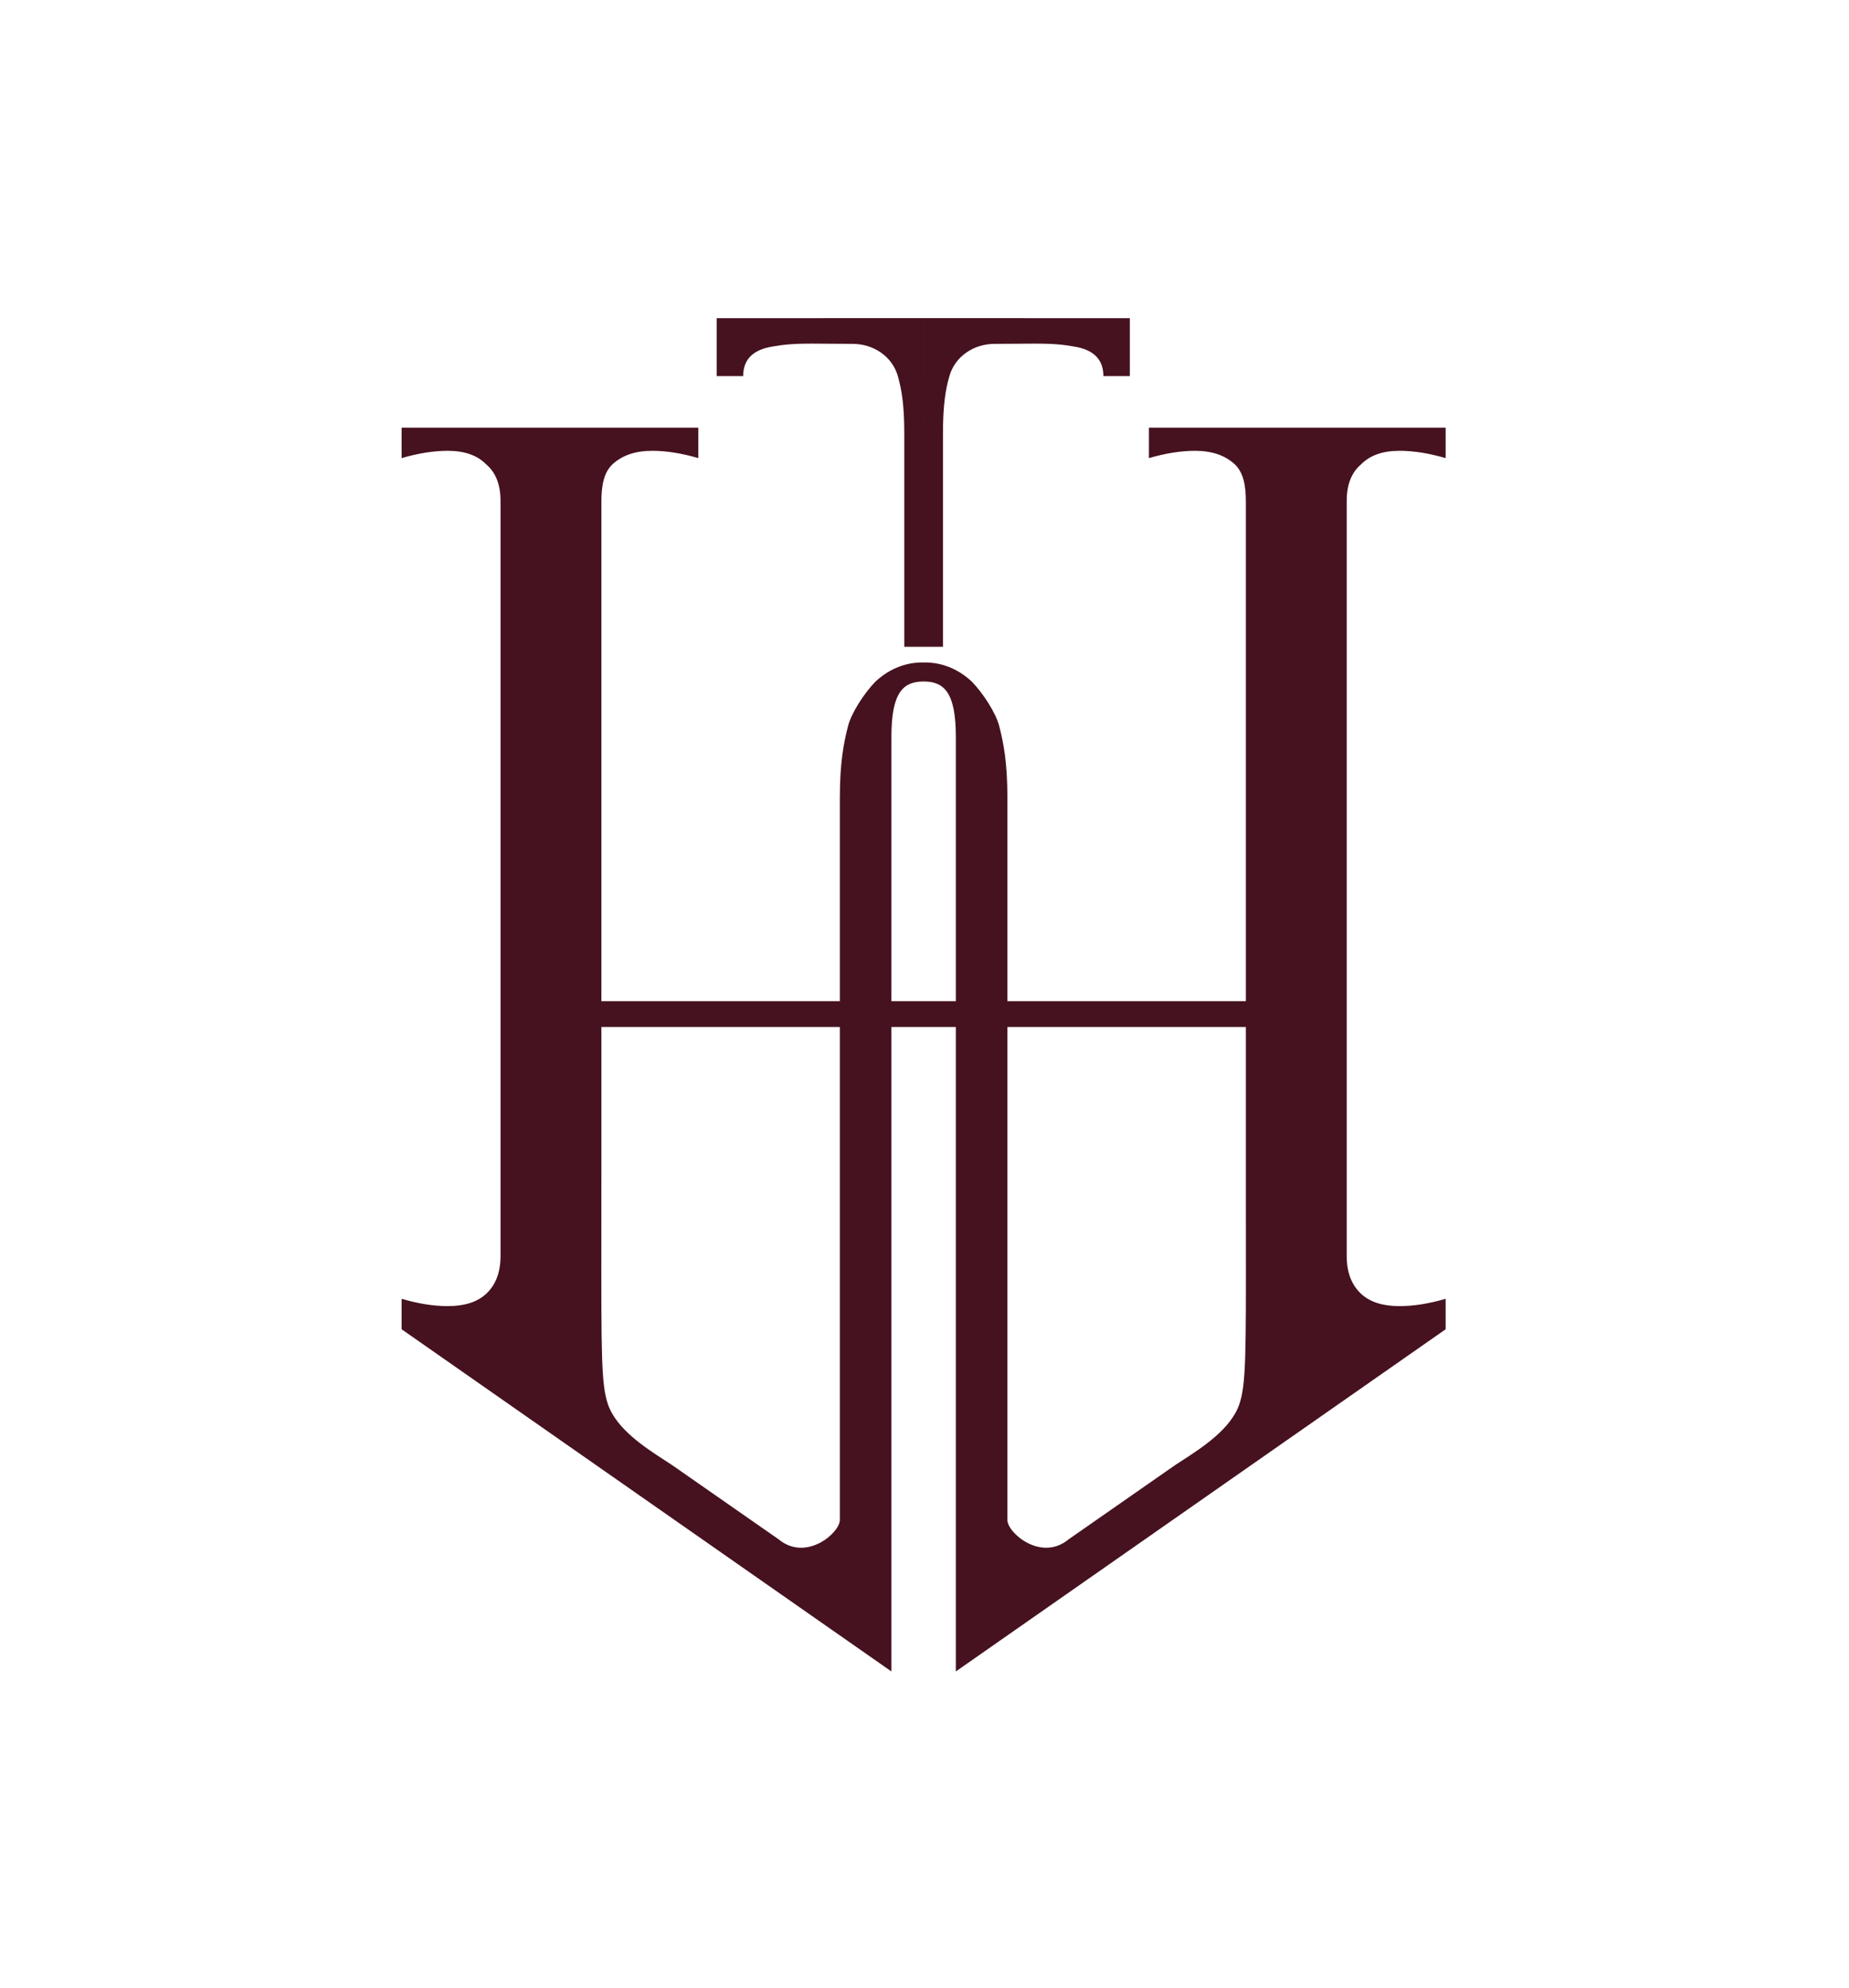 <?xml version="1.0" encoding="UTF-8"?> <svg xmlns="http://www.w3.org/2000/svg" width="930" height="1000" viewBox="0 0 930 1000" fill="none"><path fill-rule="evenodd" clip-rule="evenodd" d="M464.561 220.598C464.561 244.814 464.561 272.469 464.561 325.315H474.285L474.285 218.346C474.285 203.76 475.536 196.212 477.526 189.173C480.318 179.301 489.752 172.966 500.218 172.966C504.77 172.966 508.76 172.927 512.338 172.892C524.189 172.777 531.515 172.705 539.786 174.235C549.92 175.729 554.987 180.708 554.987 189.173L568.288 189.173V160.045L464.561 160C464.561 184.964 464.561 201.738 464.561 220.598ZM464.558 325.315C464.558 272.469 464.558 244.814 464.558 220.598L464.557 160L360.495 160.045V189.173L373.796 189.173C373.796 180.708 378.863 175.729 388.998 174.235C397.276 172.704 404.805 172.777 416.766 172.892C420.363 172.927 424.361 172.966 428.901 172.966C439.367 172.966 448.801 179.301 451.592 189.173C453.583 196.212 454.834 203.76 454.834 218.346L454.833 325.315H464.558ZM464.56 342.779C454.195 342.779 448.352 348.353 448.352 370.696V503.596H480.768V370.696C480.768 348.353 474.925 342.779 464.561 342.779V333.204C468.016 333.204 478.38 333.204 488.744 342.779C494.7 348.915 500.924 358.763 502.563 365.122C504.774 373.702 506.7 383.62 506.7 401.49V503.596H626.635V252.382C626.635 244.211 625.413 237.576 620.991 233.49C616.127 228.996 609.494 226.749 601.092 226.749C594.017 226.749 586.278 227.975 577.876 230.426V215.105H727.12V230.426C718.718 227.975 710.98 226.749 703.905 226.749C695.503 226.749 689.091 228.996 684.669 233.49C679.804 237.576 677.372 243.704 677.372 251.875V631.834C677.372 640.005 679.804 646.338 684.669 650.832C689.091 654.918 695.503 656.961 703.905 656.961C710.98 656.961 718.718 655.735 727.12 653.284V668.605L480.768 840.71V777.501V516.562H448.352V777.501V840.71L202 668.605V653.284C210.402 655.735 218.141 656.961 225.216 656.961C233.618 656.961 240.03 654.918 244.452 650.832C249.316 646.338 251.748 640.005 251.748 631.834V251.875C251.748 243.704 249.316 237.576 244.452 233.49C240.03 228.996 233.618 226.749 225.216 226.749C218.141 226.749 210.402 227.975 202 230.426V215.105H351.244V230.426C342.843 227.975 335.104 226.749 328.029 226.749C319.627 226.749 312.994 228.996 308.129 233.49C303.707 237.576 302.486 244.211 302.486 252.382V503.596H422.42V401.49C422.42 383.62 424.346 373.702 426.558 365.122C428.196 358.763 434.42 348.915 440.376 342.779C450.741 333.204 461.105 333.204 464.56 333.204V342.779ZM506.7 516.562V764.535C506.7 771.018 523.675 785.699 537.494 774.259C537.494 774.259 590.145 737.538 590.978 736.982C592.097 736.236 593.325 735.441 594.63 734.597C604.66 728.103 619.204 718.687 623.393 706.188C626.721 696.262 626.707 681.373 626.651 621.353V621.353V621.352V621.348V621.342C626.643 612.767 626.635 603.271 626.635 592.737V516.562H506.7ZM302.486 516.562H422.42V764.535C422.42 771.018 405.445 785.699 391.626 774.259C391.626 774.259 338.976 737.538 338.142 736.982C337.025 736.238 335.799 735.444 334.497 734.601L334.491 734.597C324.46 728.103 309.917 718.687 305.727 706.188C302.4 696.262 302.414 681.372 302.469 621.352V621.345V621.337V621.328C302.477 612.757 302.486 603.265 302.486 592.737V516.562Z" fill="#46121F"></path></svg> 